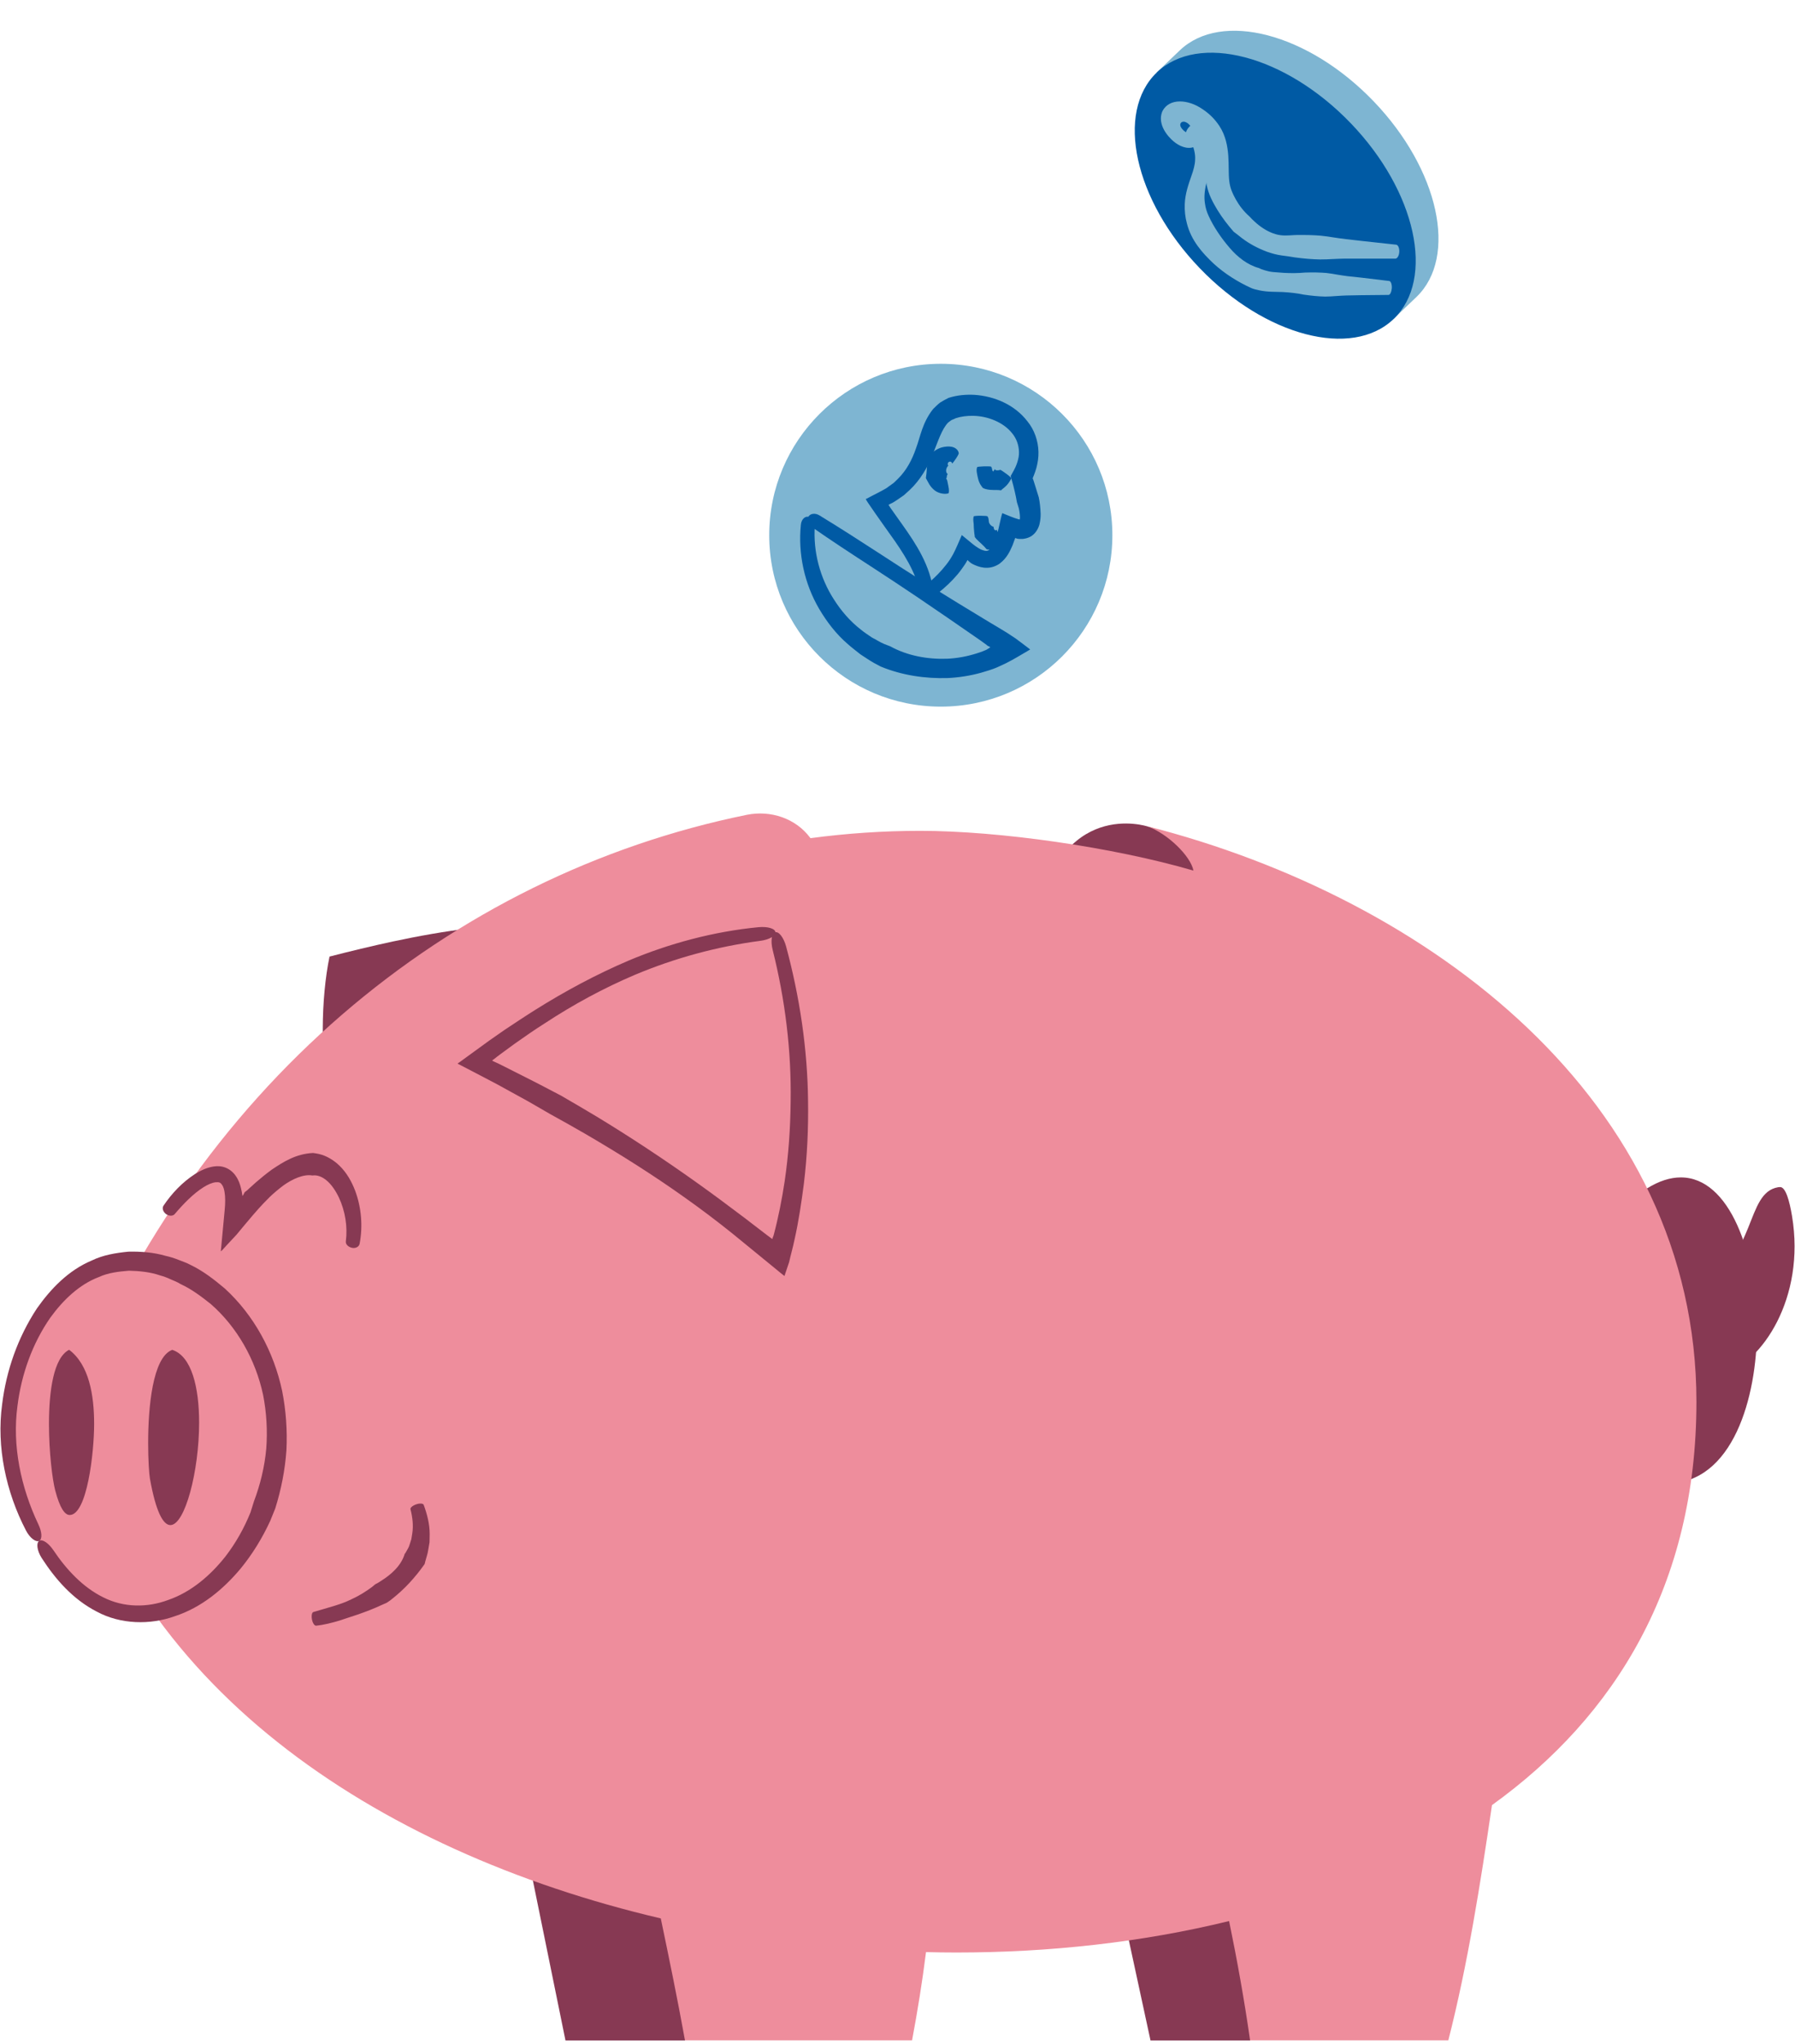 <svg width="224" height="255" viewBox="0 0 224 255" fill="none" xmlns="http://www.w3.org/2000/svg">
<path d="M68.531 115.276C61.981 115.138 55.447 116.085 49 117.462C46.362 118.031 43.725 118.668 41.122 119.339C40.053 124.522 39.915 132.064 41.191 137.953C41.811 140.828 42.759 143.29 44.087 144.892" fill="#873953"/>
<path d="M215.009 171.443C219.836 170.031 225.336 161.955 223.629 151.71C223.319 149.851 222.836 148.06 222.129 148.094C222.06 148.094 221.974 148.112 221.905 148.112C217.75 148.8 219.371 156.704 211.993 160.716" fill="#873953"/>
<path d="M200.598 152.778C204.098 148.611 207.166 146.889 209.752 146.889C215.837 146.889 219.251 156.377 219.251 165.864C219.251 174.215 216.303 185.08 207.994 185.08C206.752 185.08 205.546 184.718 204.218 183.978" fill="#873953"/>
<path d="M85.477 254.557H70.566L64.963 227.076L93.441 234.618L85.477 254.557Z" fill="#873953"/>
<path d="M156.001 254.557H143.572L138.469 230.967H161.586L156.001 254.557Z" fill="#873953"/>
<path d="M143.193 103.102C143.193 103.102 132.125 99.452 129.212 115.259C126.299 131.065 152.088 115.259 152.088 115.259C152.088 115.259 152.605 105.909 143.193 103.102Z" fill="#873953"/>
<path d="M156.001 254.557C155.294 249.598 154.381 244.518 153.381 239.663C142.486 242.331 130.901 243.588 119.369 243.588C118.11 243.588 116.834 243.571 115.559 243.537C115.093 247.222 114.507 250.889 113.818 254.539H85.477C84.563 249.46 83.512 244.381 82.46 239.335C46.638 230.933 15.505 210.012 8.23 176.574C23.71 135.731 56.171 109.198 93.183 101.656C96.165 101.053 99.303 102.086 101.113 104.531L101.147 104.566C105.664 103.963 110.232 103.653 114.835 103.653C124.644 103.653 138.831 105.668 148.933 108.612C148.588 106.804 145.709 103.998 143.193 103.085C178.394 112.073 211.7 137.316 211.7 174.886C211.7 197.667 201.598 214.11 186.186 225.199C184.738 234.996 183.187 244.949 180.739 254.539H156.001V254.557Z" fill="#EE8D9C"/>
<path d="M39.277 146.631C39.76 146.648 40.243 146.855 40.691 147.216C41.346 147.733 41.88 148.542 42.294 149.403C43.07 151.073 43.397 153.002 43.156 154.896C43.121 155.223 43.449 155.567 43.914 155.67C44.363 155.774 44.811 155.55 44.88 155.154C45.294 152.967 45.104 150.643 44.311 148.525C43.88 147.423 43.294 146.321 42.328 145.391C41.656 144.754 40.777 144.186 39.777 143.962C39.553 143.91 39.312 143.876 39.07 143.841C36.916 143.945 35.347 144.961 33.933 145.908C33.244 146.407 32.589 146.941 31.951 147.492L31.037 148.318C30.848 148.508 30.865 148.473 30.83 148.508L30.744 148.576L30.537 148.731L30.365 149.059C30.33 149.093 30.244 149.265 30.261 149.196C30.227 149.11 30.227 148.938 30.175 148.697L30.072 148.232C29.951 147.733 29.779 147.216 29.417 146.7C29.141 146.286 28.693 145.89 28.175 145.684C27.641 145.46 27.107 145.46 26.641 145.529C25.71 145.684 25.003 146.063 24.348 146.459C22.728 147.509 21.435 148.886 20.401 150.419C20.194 150.729 20.349 151.194 20.728 151.469C21.108 151.727 21.573 151.727 21.797 151.469C22.883 150.195 24.09 148.938 25.4 148.112C25.917 147.784 26.469 147.543 26.917 147.492C27.383 147.457 27.538 147.543 27.744 147.87C27.865 148.06 27.969 148.37 28.02 148.714C28.124 149.282 28.124 150.109 28.038 150.953L27.555 156.118C27.727 155.998 28.055 155.602 28.296 155.343L29.503 154.052C30.192 153.225 30.882 152.382 31.537 151.624L32.244 150.815L32.847 150.161L33.64 149.351C34.175 148.835 34.761 148.353 35.347 147.905C36.519 147.061 37.915 146.459 38.967 146.648C39.053 146.648 39.157 146.631 39.277 146.631Z" fill="#873953"/>
<path d="M53.068 194.808C53.189 194.326 53.361 193.896 53.43 193.414L53.602 192.398L53.62 191.382C53.62 190.108 53.292 188.885 52.878 187.749C52.809 187.542 52.361 187.525 51.93 187.68C51.482 187.835 51.172 188.11 51.224 188.282C51.482 189.298 51.603 190.331 51.448 191.296L51.327 192.036L51.103 192.742C51.017 193.069 50.792 193.362 50.637 193.672C50.603 193.741 50.551 193.81 50.499 193.861C50.086 195.29 48.844 196.427 47.534 197.236C47.31 197.391 47.086 197.529 46.828 197.649L46.414 197.994C45.621 198.579 44.759 199.113 43.845 199.526C43.19 199.853 42.501 200.094 41.794 200.318C40.915 200.576 40.018 200.852 39.105 201.11C38.915 201.162 38.846 201.592 38.932 202.04C39.018 202.488 39.242 202.832 39.449 202.815C40.449 202.712 41.432 202.453 42.363 202.178C43.104 201.937 43.845 201.678 44.604 201.437C45.638 201.076 46.69 200.68 47.707 200.198L48.258 199.957C48.534 199.784 48.793 199.595 49.034 199.388C50.482 198.235 51.81 196.806 52.982 195.135C53.016 195.032 53.051 194.929 53.068 194.808Z" fill="#873953"/>
<path d="M99.13 154.741C99.665 152.382 100.009 150.023 100.32 147.647C100.733 144.22 100.889 140.776 100.837 137.333C100.768 130.807 99.785 124.333 98.096 118.065C97.786 116.946 97.182 116.171 96.734 116.309C96.286 116.447 96.148 117.411 96.424 118.513C97.975 124.694 98.768 131.082 98.665 137.453C98.63 140.759 98.406 144.065 97.924 147.337C97.579 149.627 97.131 151.9 96.544 154.104C96.475 154.327 96.458 154.31 96.424 154.396L96.406 154.568C96.355 154.568 96.269 154.482 96.2 154.448L95.734 154.104L92.907 151.934C90.907 150.419 88.89 148.921 86.856 147.474C82.771 144.565 78.599 141.81 74.393 139.261C72.927 138.383 71.462 137.522 69.997 136.678L67.066 135.146L63.015 133.097L62.188 132.684L61.843 132.529L61.481 132.357C61.377 132.322 61.429 132.288 61.481 132.253L61.619 132.15L61.912 131.926C62.015 131.84 62.05 131.806 62.429 131.53L64.239 130.204C65.463 129.343 66.687 128.482 67.945 127.69C71.531 125.331 75.306 123.282 79.237 121.612C84.15 119.546 89.477 118.082 94.872 117.376C95.976 117.239 96.803 116.757 96.769 116.309C96.734 115.844 95.803 115.568 94.665 115.672C89.08 116.206 83.512 117.704 78.444 119.839C74.41 121.561 70.531 123.644 66.825 125.968C65.532 126.778 64.273 127.621 62.998 128.465L61.119 129.774L58.274 131.84L57.498 132.408L57.102 132.684C57.171 132.753 57.361 132.821 57.481 132.89L59.136 133.751L61.963 135.232L65.911 137.402L68.652 138.986C70.135 139.795 71.617 140.639 73.082 141.482C77.272 143.927 81.443 146.545 85.477 149.42C87.494 150.849 89.477 152.347 91.407 153.897L94.441 156.376L96.82 158.322L97.424 158.821L97.734 159.063L97.889 159.183C97.924 159.149 97.941 159.063 97.958 158.994L98.475 157.461C98.665 156.6 98.958 155.584 99.13 154.741Z" fill="#873953"/>
<path d="M4.92 192.208C2.369 187.732 0.835 182.566 1.059 177.332C1.455 168.171 6.989 157.582 16.16 157.324C24.9 157.065 34.381 165.761 34.571 178.537C34.743 190.642 26.451 201.438 17.246 201.334C12.747 201.3 8.454 198.442 4.92 192.208Z" fill="#EE8D9C"/>
<path d="M31.261 188.679C30.468 190.642 29.417 192.518 28.124 194.189C26.245 196.565 23.849 198.614 21.021 199.595C18.384 200.594 15.419 200.559 12.902 199.285C10.368 198.045 8.299 195.841 6.661 193.396C6.075 192.536 5.317 191.985 4.903 192.226C4.507 192.449 4.593 193.414 5.196 194.361C6.903 197.012 9.092 199.526 12.074 201.059C15.039 202.66 18.729 202.746 21.831 201.627C25.141 200.542 27.848 198.287 30.003 195.721C31.503 193.896 32.744 191.864 33.726 189.729L34.347 188.196C35.088 185.838 35.571 183.392 35.743 180.93C35.864 178.451 35.691 175.971 35.209 173.526C34.175 168.671 31.709 164.091 28.055 160.75C26.745 159.648 25.383 158.581 23.814 157.823C23.314 157.547 22.78 157.375 22.262 157.169C21.745 156.962 21.194 156.79 20.642 156.669C19.16 156.239 17.574 156.118 16.022 156.153C14.453 156.308 12.867 156.566 11.454 157.255C8.54 158.477 6.334 160.785 4.61 163.23C2.231 166.845 0.783 170.961 0.266 175.196C-0.458 180.517 0.748 186.147 3.231 190.917C3.731 191.898 4.507 192.449 4.903 192.226C5.3 191.985 5.231 191.089 4.782 190.159C2.593 185.545 1.507 180.328 2.179 175.403C2.662 171.477 4.041 167.603 6.282 164.383C7.868 162.196 9.885 160.251 12.333 159.321C13.522 158.77 14.833 158.632 16.108 158.529C17.401 158.563 18.729 158.684 19.97 159.114C20.418 159.235 20.849 159.39 21.28 159.596C21.711 159.786 22.142 159.941 22.538 160.199C23.9 160.819 25.124 161.749 26.296 162.679C29.572 165.537 31.882 169.6 32.83 174.008C33.261 176.212 33.399 178.485 33.226 180.741C33.02 182.996 32.485 185.2 31.692 187.301L31.261 188.679Z" fill="#873953"/>
<path d="M6.886 185.924C6.541 184.615 6.11 181.171 6.11 177.659C6.11 173.561 6.679 169.377 8.627 168.395C11.126 170.272 11.747 174.077 11.747 177.659C11.747 181.206 10.868 189.006 8.696 189.006C8.092 189.006 7.472 188.162 6.886 185.924Z" fill="#873953"/>
<path d="M18.711 184.477C18.608 183.892 18.487 182.153 18.487 180.035C18.487 175.575 19.039 169.36 21.47 168.412V168.395C23.935 169.17 24.848 173.13 24.848 177.487C24.848 183.513 23.09 190.263 21.263 190.263C20.366 190.263 19.453 188.627 18.711 184.477Z" fill="#873953"/>
<path d="M176.757 37.052C181.963 32.059 179.567 21.125 171.413 12.636C163.259 4.147 152.416 1.306 147.21 6.3L144.365 9.02L173.913 39.773L176.757 37.052Z" fill="#7EB5D2"/>
<path d="M173.917 39.794C179.123 34.802 176.727 23.871 168.565 15.378C160.403 6.885 149.565 4.047 144.359 9.038C139.153 14.03 141.549 24.962 149.712 33.454C157.874 41.947 168.711 44.786 173.917 39.794Z" fill="#005AA4"/>
<path d="M157.173 36.226C157.673 36.329 158.191 36.381 158.725 36.398L160.052 36.432C160.949 36.484 161.828 36.57 162.707 36.759C163.672 36.897 164.534 36.983 165.362 37C165.827 37 166.276 36.966 166.741 36.932C167.172 36.897 167.586 36.88 167.999 36.863L169.827 36.828L173.274 36.794C173.481 36.794 173.654 36.398 173.688 35.933C173.705 35.468 173.568 35.072 173.361 35.055L169.913 34.642L168.137 34.452C167.724 34.4 167.31 34.332 166.879 34.263C166.431 34.177 165.965 34.108 165.517 34.056C164.707 33.987 163.828 33.97 162.845 34.004C161.949 34.09 161.069 34.09 160.173 34.039L158.846 33.935C158.484 33.901 158.139 33.815 157.794 33.712C157.553 33.643 157.311 33.557 157.087 33.436C155.691 33.057 154.415 32.059 153.45 30.922C152.381 29.683 151.433 28.271 150.83 26.945C150.588 26.428 150.433 25.912 150.364 25.361C150.226 24.5 150.347 23.57 150.623 22.52C150.795 21.762 151.036 20.936 151.071 20.006C151.123 18.835 150.795 17.63 150.054 16.7C149.899 16.51 149.468 16.596 149.123 16.889C148.761 17.182 148.554 17.526 148.623 17.664C148.968 18.37 149.192 19.179 149.14 19.937C149.123 20.557 148.933 21.228 148.675 21.951C148.33 22.95 147.899 24.138 147.847 25.447C147.813 26.256 147.899 27.083 148.106 27.84C148.64 30.01 150.071 31.594 151.467 32.902C152.829 34.142 154.432 35.158 156.174 35.95C156.484 36.071 156.811 36.157 157.173 36.226Z" fill="#7EB5D2"/>
<path d="M154.967 29.7C155.898 30.406 156.95 30.974 158.105 31.404C158.691 31.611 159.294 31.783 159.932 31.869C160.57 31.956 161.018 32.007 161.57 32.11C162.707 32.265 163.742 32.352 164.724 32.369C165.276 32.369 165.81 32.352 166.362 32.317C166.862 32.3 167.362 32.265 167.862 32.265H170.034H174.137C174.378 32.265 174.602 31.869 174.619 31.404C174.637 30.94 174.464 30.544 174.223 30.526L170.12 30.079L167.982 29.838C167.483 29.786 166.983 29.7 166.483 29.631C165.948 29.545 165.397 29.459 164.845 29.407C163.88 29.321 162.828 29.304 161.673 29.321C161.173 29.355 160.553 29.39 160.139 29.373C159.725 29.355 159.294 29.269 158.88 29.114C158.036 28.805 157.26 28.288 156.588 27.668C156.363 27.461 156.122 27.238 155.915 26.997C155.243 26.411 154.674 25.688 154.226 24.896C154.002 24.5 153.812 24.104 153.657 23.691C153.519 23.294 153.45 22.985 153.398 22.554C153.295 21.676 153.364 20.608 153.278 19.42C153.192 18.25 152.95 16.889 152.157 15.701C151.588 14.84 150.882 14.152 150.037 13.601C148.296 12.395 145.917 12.189 145.055 13.876C144.555 15.047 145.107 16.338 146.175 17.389C146.83 18.026 147.761 18.577 148.692 18.422C148.934 18.387 149.33 18.232 149.589 17.94C149.864 17.647 149.985 17.216 149.985 16.907C149.951 16.269 149.692 15.891 149.451 15.581C149.244 15.322 148.796 15.443 148.468 15.753C148.141 16.08 147.968 16.442 148.037 16.579C148.089 16.665 148.123 16.752 148.141 16.803C148.141 16.838 148.158 16.855 148.141 16.872C148.141 16.889 148.141 16.889 148.141 16.889C148.192 16.889 148.244 16.872 148.278 16.889C148.675 16.924 148.451 17.079 148.33 16.562C148.089 16.579 147.865 16.424 147.692 16.269C147.434 16.028 147.158 15.649 147.348 15.357C147.485 15.133 147.813 15.15 148.003 15.254C148.106 15.305 148.192 15.357 148.278 15.426C148.382 15.512 148.33 15.495 148.537 15.684C148.985 16.097 149.382 16.631 149.623 17.165C150.295 18.577 150.158 20.574 150.571 23.019C150.675 23.57 150.882 24.224 151.14 24.758C151.381 25.275 151.657 25.757 151.95 26.239C152.536 27.186 153.209 28.064 153.95 28.908C154.329 29.183 154.64 29.442 154.967 29.7Z" fill="#7EB5D2"/>
<path d="M117.403 88.157C129.228 88.157 138.814 78.582 138.814 66.771C138.814 54.96 129.228 45.386 117.403 45.386C105.579 45.386 95.993 54.96 95.993 66.771C95.993 78.582 105.579 88.157 117.403 88.157Z" fill="#7EB5D2"/>
<path d="M110.335 80.34C109.801 80.116 109.318 79.788 108.801 79.53C108.335 79.203 107.835 78.893 107.387 78.514C106.06 77.481 104.956 76.19 104.06 74.778C102.336 72.109 101.457 68.838 101.681 65.618C101.716 65.049 101.336 64.533 100.871 64.464C100.405 64.395 99.992 64.843 99.94 65.48C99.578 69.061 100.371 72.798 102.216 75.949C103.181 77.585 104.353 79.117 105.801 80.357C106.301 80.804 106.836 81.2 107.37 81.631C107.939 81.992 108.49 82.388 109.077 82.716L109.921 83.163C112.559 84.248 115.438 84.678 118.265 84.592C119.678 84.524 121.092 84.3 122.454 83.921C122.799 83.818 123.126 83.714 123.471 83.611L123.971 83.439C124.178 83.37 124.488 83.232 124.747 83.112C125.815 82.647 126.746 82.096 127.677 81.545L128.177 81.252L128.436 81.097L128.556 81.028L128.453 80.942L127.591 80.288L126.712 79.633L125.695 78.962L124.419 78.187L123.661 77.74C120.92 76.087 118.196 74.433 115.489 72.712C113.524 71.506 111.593 70.249 109.663 68.992C107.249 67.426 104.767 65.824 102.25 64.292C101.733 63.982 101.129 64.051 100.888 64.447C100.647 64.843 100.819 65.411 101.319 65.755C103.733 67.443 106.215 69.061 108.628 70.628C110.559 71.885 112.473 73.142 114.386 74.433C117.041 76.224 119.678 78.049 122.316 79.875L123.006 80.374C123.161 80.477 123.126 80.477 123.161 80.494L123.212 80.546L123.454 80.667L123.574 80.736C123.609 80.753 123.523 80.787 123.505 80.804C123.419 80.873 123.299 80.942 123.178 81.011L123.057 81.08L122.643 81.252C122.368 81.355 122.075 81.459 121.782 81.545C120.627 81.906 119.403 82.13 118.179 82.182C115.731 82.268 113.214 81.803 111.094 80.632L110.335 80.34Z" fill="#005AA4"/>
<path d="M127.143 63.431C127.264 63.965 127.316 64.55 127.264 64.808L127.247 64.877C127.247 64.894 127.212 64.877 127.35 64.946C127.505 65.049 127.54 65.118 127.505 65.049C127.471 65.032 127.402 64.705 127.402 64.808H127.333H127.281C127.212 64.808 127.143 64.791 127.074 64.774C126.419 64.584 125.712 64.274 125.075 64.016C124.902 64.567 124.782 65.256 124.626 65.876C124.557 66.186 124.471 66.513 124.385 66.788L124.23 67.253C124.023 67.839 123.713 68.39 123.454 68.579C123.247 68.751 123.023 68.786 122.523 68.596C122.368 68.527 122.368 68.545 122.092 68.372C121.851 68.235 121.61 68.045 121.385 67.873L120.024 66.754C119.679 67.529 119.317 68.441 118.938 69.147C118.713 69.543 118.627 69.681 118.489 69.888C118.351 70.094 118.214 70.284 118.058 70.473C117.455 71.248 116.765 71.954 116.007 72.608C115.559 72.987 115.421 73.572 115.679 73.969C115.938 74.347 116.593 74.365 117.11 73.951C117.972 73.263 118.782 72.505 119.506 71.644C119.679 71.42 119.868 71.213 120.024 70.972L120.42 70.404C120.558 70.198 120.644 70.025 120.73 69.87C120.834 69.974 120.937 70.06 121.041 70.146L121.196 70.266C121.248 70.301 121.523 70.456 121.713 70.525C122.127 70.697 122.609 70.852 123.178 70.835C123.73 70.835 124.333 70.611 124.764 70.301C125.661 69.612 126.023 68.786 126.35 68.045L126.609 67.339C126.661 67.253 126.661 67.115 126.712 67.115C126.816 67.167 126.902 67.202 127.005 67.219H127.04L127.212 67.236C127.333 67.236 127.488 67.236 127.626 67.236C127.919 67.202 128.247 67.133 128.574 66.96C129.246 66.599 129.591 65.893 129.712 65.428C129.953 64.429 129.85 63.723 129.781 63C129.746 62.673 129.695 62.346 129.626 62.036L129.177 60.59L128.953 59.884C128.902 59.729 128.902 59.763 128.867 59.677C128.815 59.78 129.177 58.971 129.333 58.368C129.505 57.731 129.608 57.06 129.591 56.371C129.557 54.994 129.074 53.616 128.229 52.583C126.609 50.465 124.075 49.432 121.627 49.26C120.575 49.208 119.506 49.277 118.369 49.639C118.007 49.811 117.662 50.017 117.317 50.224C117.007 50.465 116.714 50.758 116.438 51.033C115.093 52.738 114.852 54.477 114.318 55.906C113.818 57.37 113.128 58.661 112.094 59.694L111.525 60.245L110.853 60.727C110.577 60.986 109.525 61.485 108.749 61.898L108.129 62.225C107.939 62.26 108.146 62.38 108.163 62.484L108.353 62.776L109.146 63.93L110.37 65.669C112.077 68.045 113.835 70.439 114.593 73.108C114.749 73.641 115.197 74.02 115.662 73.951C116.11 73.9 116.421 73.314 116.283 72.677C115.576 69.492 113.628 66.892 111.939 64.516L111.146 63.396L110.956 63.103C110.939 63.052 110.853 63 110.904 62.966L111.059 62.88C111.301 62.759 111.352 62.776 112.008 62.329L112.783 61.795L113.507 61.141C114.835 59.901 115.783 58.265 116.403 56.681C117.041 55.097 117.524 53.53 118.317 52.721C118.472 52.617 118.61 52.48 118.765 52.394C118.938 52.325 119.11 52.256 119.282 52.17C119.903 51.963 120.679 51.86 121.454 51.877C123.282 51.911 125.23 52.686 126.316 54.064C126.867 54.735 127.143 55.562 127.16 56.388C127.178 56.802 127.092 57.232 126.954 57.663C126.798 58.127 126.729 58.334 126.126 59.384L126.454 60.59L126.626 61.296C126.73 61.761 126.833 62.208 126.902 62.656L127.143 63.431Z" fill="#005AA4"/>
<path d="M124.989 61.106C125.092 61.02 125.195 60.917 125.299 60.848C125.437 60.727 125.575 60.607 125.678 60.486C125.885 60.245 126.057 59.97 126.212 59.694C126.247 59.643 125.937 59.367 125.557 59.092C125.178 58.816 124.868 58.61 124.833 58.61C124.713 58.661 124.558 58.678 124.437 58.678C124.368 58.678 124.299 58.661 124.247 58.644C124.213 58.627 124.161 58.592 124.127 58.558L124.092 58.524C124.092 58.661 124.058 58.713 124.04 58.713C124.023 58.713 124.006 58.678 124.006 58.696C123.971 58.816 123.954 58.868 123.937 58.92C123.92 58.937 123.902 58.971 123.92 58.954C123.92 58.954 123.92 58.954 123.937 58.937C123.937 58.937 124.075 58.816 124.058 58.834C124.023 58.851 123.971 58.851 123.937 58.816C123.868 58.782 123.851 58.696 123.816 58.61C123.799 58.489 123.782 58.351 123.678 58.214C123.661 58.179 123.265 58.179 122.799 58.179C122.334 58.196 121.954 58.231 121.937 58.282C121.851 58.506 121.868 58.73 121.903 58.971C121.937 59.178 121.972 59.367 122.023 59.574C122.092 59.884 122.196 60.28 122.489 60.659C122.523 60.727 122.592 60.796 122.644 60.865C122.765 60.934 122.885 60.986 123.023 61.02C123.765 61.21 124.282 61.072 124.92 61.175L124.989 61.106Z" fill="#005AA4"/>
<path d="M123.23 68.545C123.385 68.562 123.54 68.579 123.678 68.596C123.885 68.614 124.074 68.631 124.264 68.631C124.626 68.631 124.954 68.562 125.247 68.493C125.298 68.476 125.333 68.08 125.298 67.615C125.281 67.15 125.229 66.771 125.195 66.754C124.988 66.702 124.816 66.599 124.678 66.496C124.609 66.444 124.54 66.375 124.488 66.323C124.454 66.272 124.436 66.22 124.419 66.151V66.1C124.143 66.272 124.023 66.031 124.006 65.824L123.988 65.721C123.954 65.721 123.919 65.704 123.885 65.686C123.73 65.617 123.575 65.497 123.488 65.325C123.402 65.221 123.402 65.066 123.385 64.929C123.368 64.757 123.35 64.584 123.23 64.412C123.213 64.378 122.816 64.343 122.351 64.343C121.885 64.343 121.506 64.378 121.506 64.429C121.437 64.688 121.454 64.946 121.489 65.204C121.523 65.411 121.506 65.6 121.523 65.824C121.558 66.117 121.558 66.444 121.627 66.805L121.644 66.995L121.833 67.236C122.247 67.666 122.713 68.011 123.126 68.527L123.23 68.545Z" fill="#005AA4"/>
<path d="M115.593 59.746C115.697 59.935 115.783 60.108 115.886 60.28C116.024 60.538 116.214 60.796 116.472 61.037C116.955 61.52 117.8 61.709 118.334 61.554C118.438 61.537 118.455 61.123 118.351 60.659C118.265 60.194 118.179 59.815 118.162 59.815C118.007 59.763 118.11 59.677 118.127 59.608C118.145 59.557 118.145 59.488 118.162 59.402C118.162 59.333 118.196 59.264 118.231 59.195L118.265 59.143C117.938 58.902 118.076 58.403 118.248 58.196C118.282 58.162 118.3 58.127 118.334 58.11L118.3 58.024C118.248 57.904 118.265 57.749 118.369 57.663C118.438 57.594 118.541 57.576 118.627 57.594C118.748 57.628 118.817 57.749 118.817 57.835C118.817 57.852 118.938 57.714 119.075 57.525C119.42 57.06 119.662 56.629 119.644 56.543C119.593 56.13 119.213 55.82 118.731 55.734C118.351 55.665 117.955 55.717 117.576 55.803C117.059 55.941 116.524 56.251 116.145 56.698L115.938 56.922C115.886 57.06 115.835 57.215 115.8 57.353C115.628 58.179 115.679 58.816 115.542 59.643L115.593 59.746Z" fill="#005AA4"/>
</svg>
